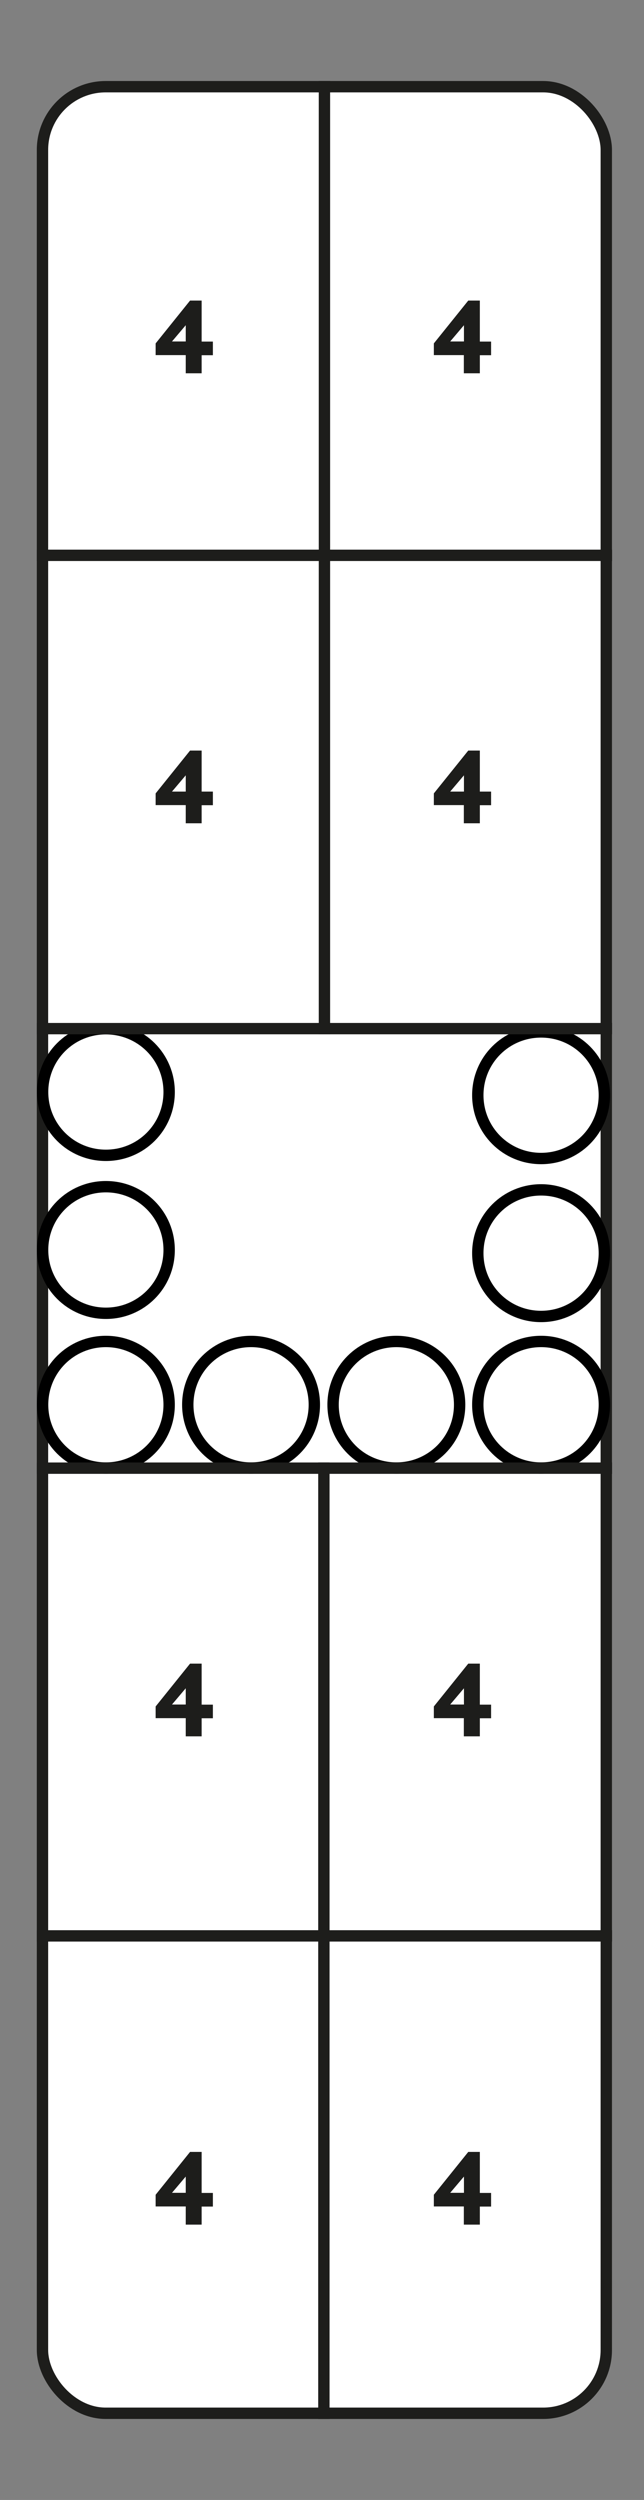 <?xml version="1.0" encoding="UTF-8"?><svg id="Vrstva_1" xmlns="http://www.w3.org/2000/svg" viewBox="0 0 56.69 220"><rect x="0" y="0" width="56.69" height="220" fill="#808080" stroke="none"/><rect x="3.74" y="7.63" width="49.63" height="204.74" rx="5.56" ry="5.56" fill="#fff" stroke="#1d1d1b" stroke-linecap="square" stroke-linejoin="bevel"/><path d="M16.35,70.85h-2.65v-1.03l3.03-3.77h1.02v3.61h.99v1.2h-.99v1.59h-1.4v-1.59ZM16.35,69.66v-1.43l-1.21,1.43h1.21Z" fill="#1d1d1b" stroke-width="0"/><path d="M40.84,70.85h-2.65v-1.03l3.03-3.77h1.02v3.61h.99v1.2h-.99v1.59h-1.41v-1.59ZM40.84,69.66v-1.43l-1.21,1.43h1.21Z" fill="#1d1d1b" stroke-width="0"/><path d="M16.35,31.25h-2.65v-1.03l3.03-3.77h1.02v3.61h.99v1.2h-.99v1.59h-1.4v-1.59ZM16.35,30.05v-1.43l-1.21,1.43h1.21Z" fill="#1d1d1b" stroke-width="0"/><path d="M40.84,31.25h-2.65v-1.03l3.03-3.77h1.02v3.61h.99v1.2h-.99v1.59h-1.41v-1.59ZM40.84,30.05v-1.43l-1.21,1.43h1.21Z" fill="#1d1d1b" stroke-width="0"/><path d="M16.35,194.17h-2.65v-1.03l3.03-3.77h1.02v3.61h.99v1.2h-.99v1.59h-1.4v-1.59ZM16.35,192.97v-1.43l-1.21,1.43h1.21Z" fill="#1d1d1b" stroke-width="0"/><path d="M40.84,194.17h-2.65v-1.03l3.03-3.77h1.02v3.61h.99v1.2h-.99v1.59h-1.41v-1.59ZM40.84,192.97v-1.43l-1.21,1.43h1.21Z" fill="#1d1d1b" stroke-width="0"/><path d="M16.35,151.2h-2.65v-1.03l3.03-3.77h1.02v3.61h.99v1.2h-.99v1.59h-1.4v-1.59ZM16.35,150v-1.43l-1.21,1.43h1.21Z" fill="#1d1d1b" stroke-width="0"/><path d="M40.84,151.2h-2.65v-1.03l3.03-3.77h1.02v3.61h.99v1.2h-.99v1.59h-1.41v-1.59ZM40.84,150v-1.43l-1.21,1.43h1.21Z" fill="#1d1d1b" stroke-width="0"/><path d="M53.2,110.28c0-3.1-2.48-5.57-5.57-5.57s-5.57,2.48-5.57,5.57,2.48,5.57,5.57,5.57,5.57-2.48,5.57-5.57Z" fill="none" stroke="#000" stroke-linecap="square" stroke-linejoin="bevel"/><path d="M53.2,123.62c0-3.1-2.48-5.57-5.57-5.57-3.1,0-5.57,2.48-5.57,5.57,0,3.1,2.48,5.57,5.57,5.57,3.1,0,5.57-2.48,5.57-5.57Z" fill="none" stroke="#000" stroke-linecap="square" stroke-linejoin="bevel"/><path d="M14.89,110c0-3.1-2.48-5.57-5.57-5.57s-5.57,2.48-5.57,5.57,2.48,5.57,5.57,5.57,5.57-2.48,5.57-5.57Z" fill="none" stroke="#000" stroke-linecap="square" stroke-linejoin="bevel"/><path d="M53.2,96.38c0-3.1-2.48-5.57-5.57-5.57s-5.57,2.48-5.57,5.57,2.48,5.57,5.57,5.57,5.57-2.48,5.57-5.57Z" fill="none" stroke="#000" stroke-linecap="square" stroke-linejoin="bevel"/><path d="M14.89,96.1c0-3.1-2.48-5.57-5.57-5.57-3.1,0-5.57,2.48-5.57,5.57s2.48,5.57,5.57,5.57c3.1,0,5.57-2.48,5.57-5.57Z" fill="none" stroke="#000" stroke-linecap="square" stroke-linejoin="bevel"/><path d="M14.89,123.62c0-3.1-2.48-5.57-5.57-5.57s-5.57,2.48-5.57,5.57,2.48,5.57,5.57,5.57,5.57-2.48,5.57-5.57Z" fill="none" stroke="#000" stroke-linecap="square" stroke-linejoin="bevel"/><path d="M40.46,123.62c0-3.1-2.48-5.57-5.57-5.57s-5.57,2.48-5.57,5.57,2.48,5.57,5.57,5.57,5.57-2.48,5.57-5.57Z" fill="none" stroke="#000" stroke-linecap="square" stroke-linejoin="bevel"/><path d="M27.67,123.62c0-3.1-2.48-5.57-5.57-5.57s-5.57,2.48-5.57,5.57,2.48,5.57,5.57,5.57,5.57-2.48,5.57-5.57Z" fill="none" stroke="#000" stroke-linecap="square" stroke-linejoin="bevel"/><line x1="53.38" y1="90.52" x2="3.74" y2="90.52" fill="none" stroke="#1d1d1b" stroke-linecap="square" stroke-linejoin="bevel"/><line x1="53.38" y1="48.87" x2="3.74" y2="48.87" fill="none" stroke="#1d1d1b" stroke-linecap="square" stroke-linejoin="bevel"/><line x1="53.38" y1="170.36" x2="3.74" y2="170.36" fill="none" stroke="#1d1d1b" stroke-linecap="square" stroke-linejoin="bevel"/><line x1="28.56" y1="7.63" x2="28.56" y2="90.52" fill="none" stroke="#1d1d1b" stroke-linecap="square" stroke-linejoin="bevel"/><line x1="28.51" y1="129.2" x2="28.51" y2="212.37" fill="none" stroke="#1d1d1b" stroke-linecap="square" stroke-linejoin="bevel"/><line x1="53.38" y1="129.2" x2="3.74" y2="129.2" fill="none" stroke="#1d1d1b" stroke-linecap="square" stroke-linejoin="bevel"/></svg>